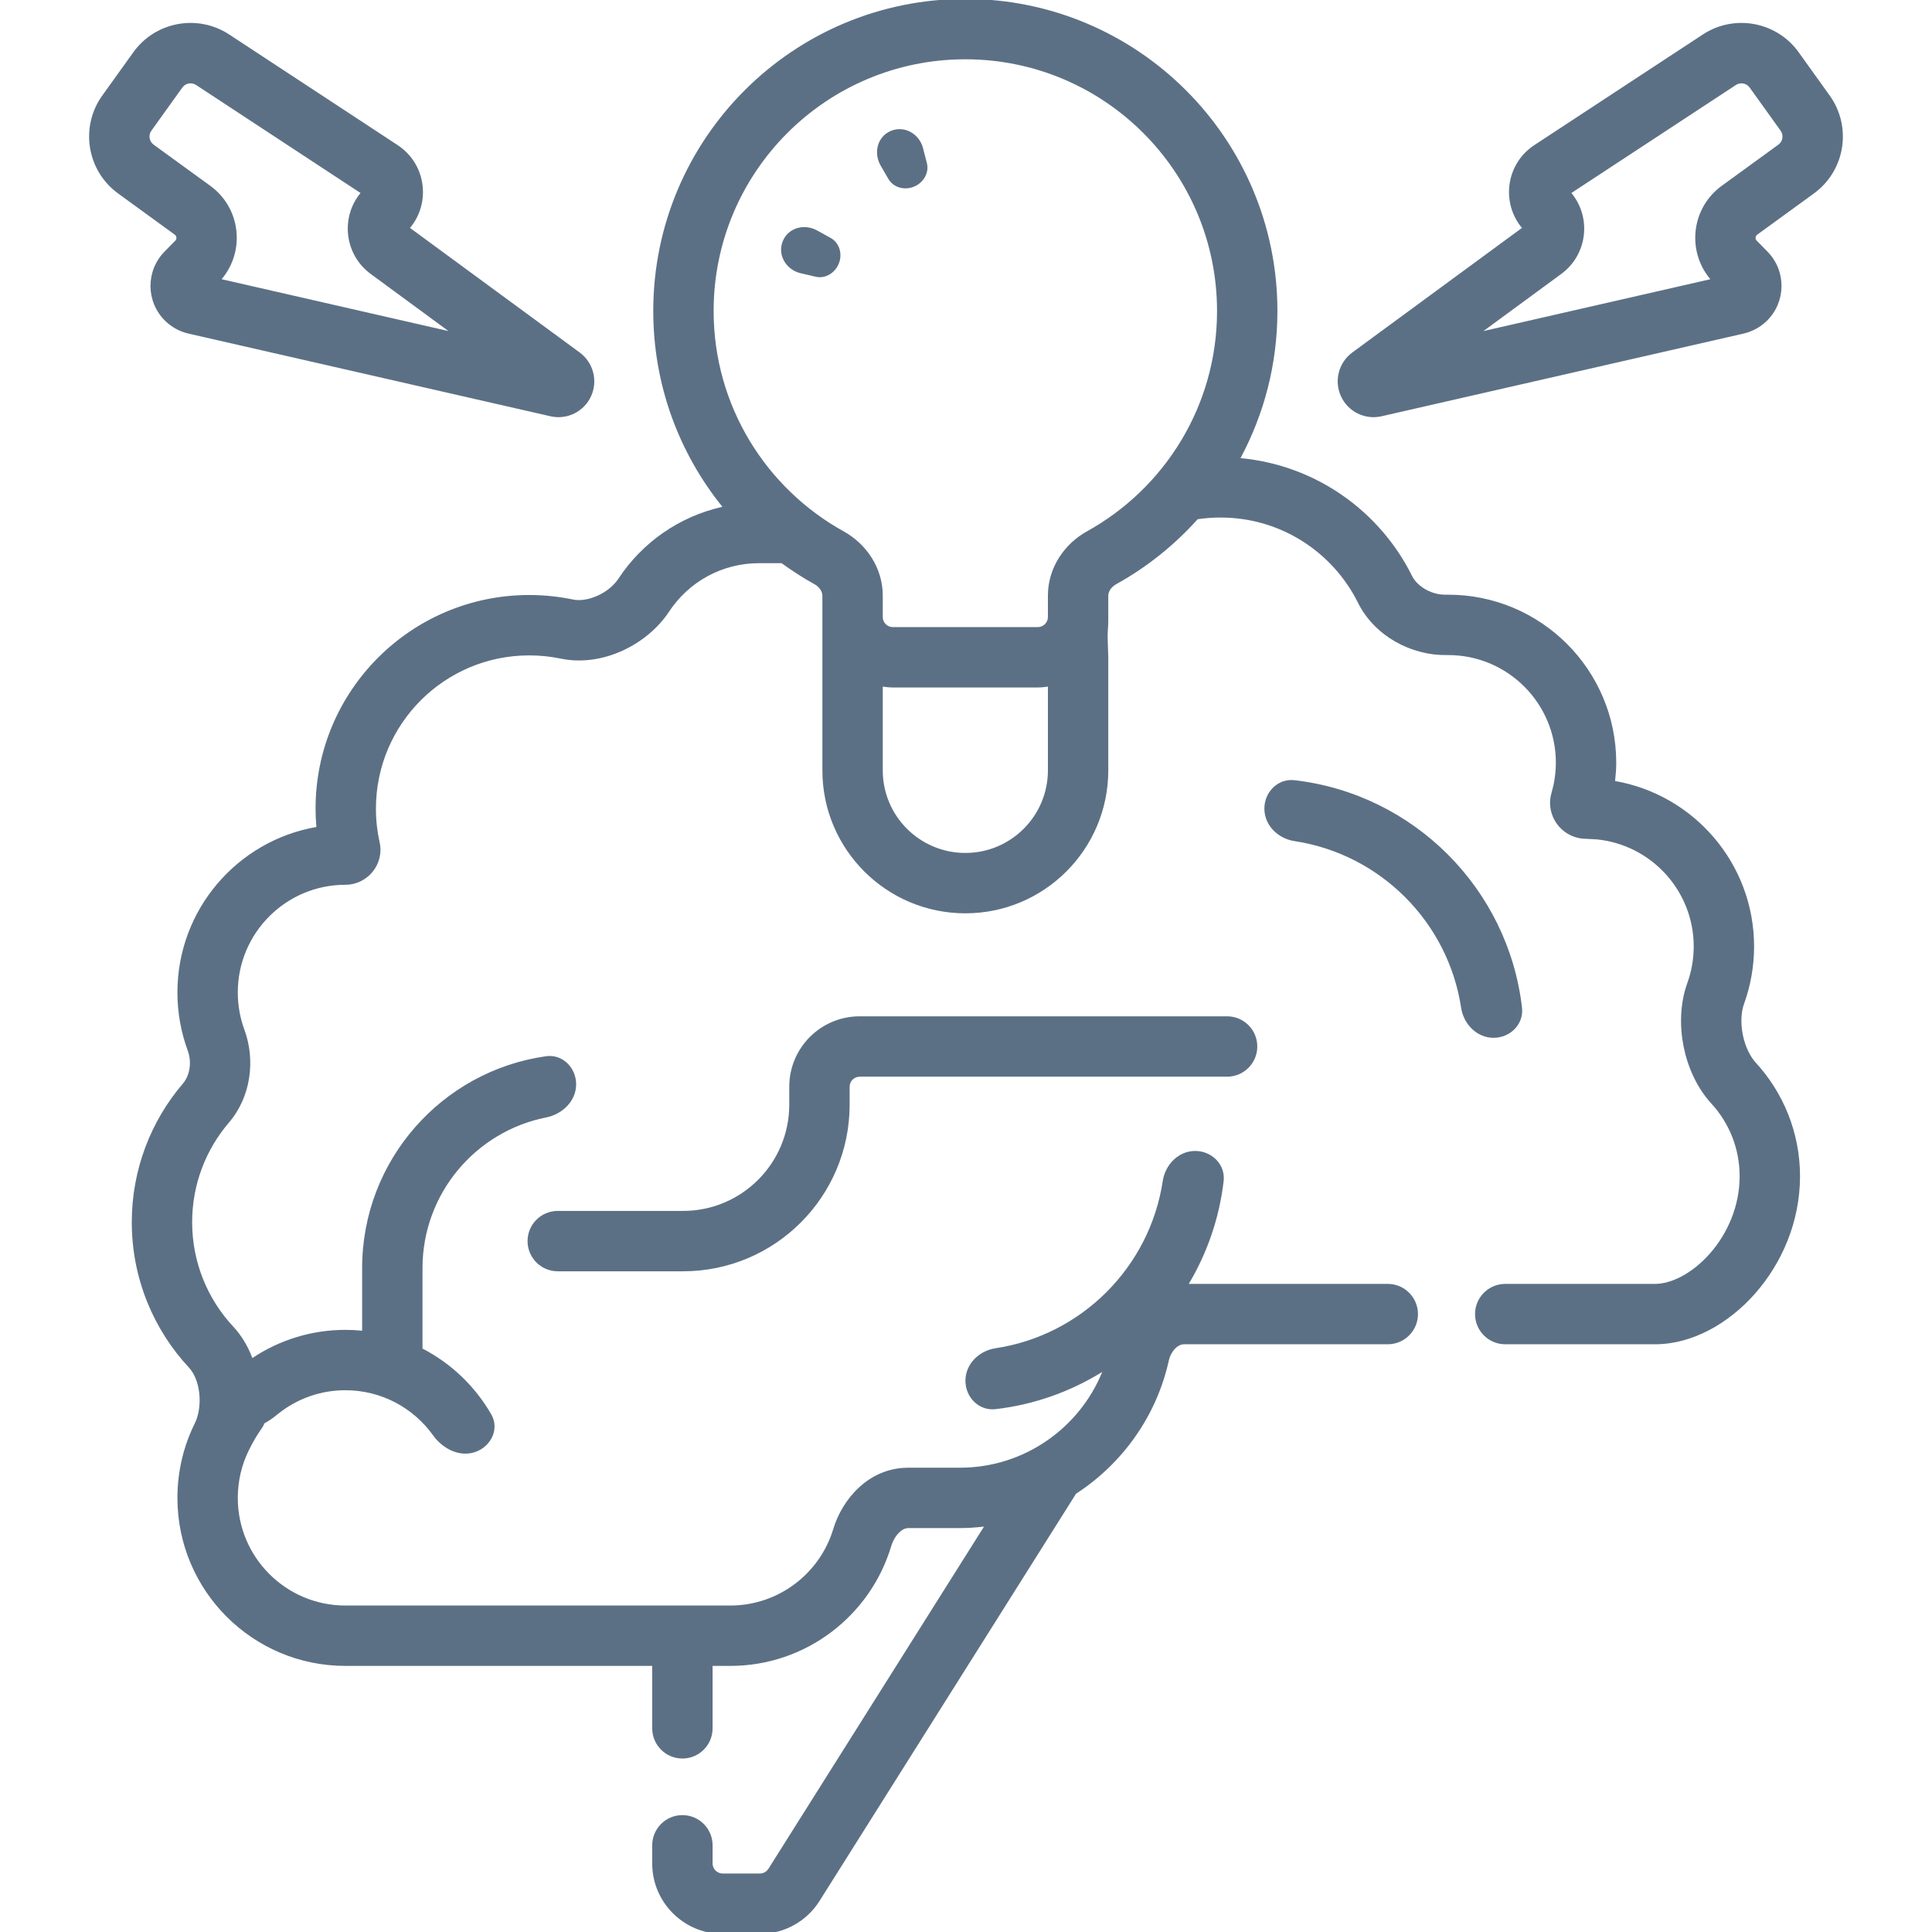 <svg width="48" height="48" viewBox="0 0 48 48" fill="none" xmlns="http://www.w3.org/2000/svg">
<g clip-path="url(#clip0_552_5721)">
<path d="M23.983 -0.027C28.265 -0.027 31.736 3.444 31.737 7.726C31.737 9.049 31.404 10.293 30.82 11.382C32.693 11.556 34.283 12.701 35.081 14.307C35.211 14.568 35.56 14.78 35.916 14.775C35.937 14.775 35.959 14.775 35.98 14.775C38.285 14.775 40.154 16.644 40.155 18.949C40.155 19.102 40.143 19.255 40.126 19.404C42.087 19.746 43.579 21.456 43.58 23.515C43.579 24.013 43.492 24.493 43.331 24.938C43.26 25.132 43.24 25.409 43.299 25.706C43.358 26.002 43.483 26.25 43.621 26.401C44.303 27.143 44.721 28.136 44.721 29.223C44.721 30.372 44.256 31.401 43.601 32.142C42.959 32.869 42.056 33.398 41.12 33.398H37.397C36.983 33.398 36.647 33.062 36.647 32.648C36.647 32.234 36.983 31.898 37.397 31.898H41.12C41.501 31.898 42.025 31.66 42.478 31.148C42.919 30.65 43.221 29.965 43.221 29.223C43.221 28.526 42.954 27.892 42.517 27.416C42.154 27.021 41.929 26.503 41.828 25.999C41.728 25.494 41.738 24.93 41.92 24.426C42.023 24.143 42.079 23.836 42.08 23.515C42.079 22.131 41.026 20.992 39.678 20.855L39.405 20.84L39.328 20.837L39.325 20.836C38.775 20.787 38.388 20.245 38.547 19.699L38.593 19.518C38.633 19.335 38.655 19.144 38.655 18.949C38.654 17.472 37.457 16.275 35.98 16.275C35.966 16.275 35.952 16.275 35.939 16.275C35.072 16.288 34.153 15.81 33.738 14.974C33.114 13.719 31.819 12.858 30.326 12.858C30.132 12.858 29.941 12.872 29.755 12.9C29.178 13.543 28.496 14.091 27.735 14.512C27.59 14.592 27.535 14.714 27.535 14.8V15.33C27.535 15.814 27.5 15.5 27.535 16.33V19.14C27.534 21.101 25.945 22.691 23.984 22.691C22.023 22.691 20.432 21.101 20.432 19.14V16.33C20.432 15.76 20.432 15.814 20.432 15.33V14.8C20.432 14.714 20.376 14.592 20.232 14.512C19.949 14.356 19.678 14.181 19.418 13.992H18.856C17.923 13.992 17.101 14.469 16.622 15.197C16.085 16.011 14.968 16.58 13.93 16.363C13.678 16.31 13.416 16.283 13.148 16.283C11.045 16.283 9.34 17.988 9.34 20.09C9.34 20.377 9.371 20.656 9.431 20.924C9.554 21.474 9.129 21.982 8.582 21.982C7.105 21.982 5.908 23.18 5.908 24.657C5.908 24.983 5.966 25.296 6.072 25.583C6.346 26.327 6.243 27.241 5.688 27.89C5.118 28.556 4.774 29.42 4.774 30.365C4.774 31.369 5.162 32.281 5.797 32.962C6.011 33.19 6.163 33.459 6.27 33.74C6.932 33.299 7.727 33.04 8.581 33.04C8.722 33.04 8.861 33.048 8.997 33.061V31.506C8.997 28.824 10.984 26.606 13.566 26.242C13.976 26.184 14.314 26.526 14.314 26.94C14.314 27.354 13.975 27.682 13.568 27.763C11.818 28.11 10.497 29.654 10.497 31.506V33.505C11.213 33.875 11.807 34.446 12.207 35.142C12.412 35.502 12.202 35.935 11.812 36.073C11.421 36.211 11 35.997 10.759 35.66C10.273 34.981 9.478 34.54 8.581 34.54C7.99 34.54 7.446 34.731 7.003 35.055C6.823 35.187 6.8 35.234 6.567 35.364C6.528 35.493 6.422 35.548 6.183 36.03C6.007 36.386 5.908 36.788 5.908 37.215C5.908 38.691 7.105 39.889 8.582 39.889H18.142C19.35 39.889 20.372 39.087 20.703 37.985C20.919 37.268 21.566 36.465 22.567 36.465H23.849C25.447 36.464 26.817 35.48 27.385 34.085C26.598 34.573 25.699 34.898 24.734 35.01C24.323 35.058 23.986 34.718 23.986 34.303C23.986 33.889 24.323 33.559 24.733 33.497C26.873 33.174 28.564 31.482 28.888 29.343C28.95 28.933 29.279 28.595 29.694 28.595C30.108 28.595 30.448 28.932 30.401 29.344C30.293 30.269 29.99 31.134 29.535 31.898H34.479C34.893 31.898 35.229 32.234 35.229 32.648C35.229 33.062 34.893 33.398 34.479 33.398H29.415C29.355 33.398 29.285 33.422 29.212 33.49C29.135 33.562 29.068 33.673 29.039 33.802C28.733 35.185 27.886 36.364 26.734 37.111L20.36 47.23C20.039 47.739 19.48 48.047 18.879 48.047H17.954C16.988 48.046 16.204 47.263 16.204 46.297V45.846C16.204 45.432 16.54 45.096 16.954 45.096C17.369 45.096 17.704 45.432 17.704 45.846V46.297C17.704 46.434 17.817 46.546 17.954 46.547H18.879C18.965 46.547 19.045 46.503 19.091 46.43L24.447 37.928C24.25 37.95 24.051 37.965 23.849 37.965H22.567C22.509 37.965 22.436 37.986 22.353 38.062C22.265 38.142 22.185 38.269 22.141 38.417C21.625 40.135 20.03 41.389 18.142 41.389H17.704V42.94C17.704 43.354 17.369 43.69 16.954 43.69C16.54 43.69 16.204 43.354 16.204 42.94V41.389H8.582C6.277 41.389 4.408 39.52 4.408 37.215C4.408 36.551 4.563 35.922 4.839 35.364C4.933 35.175 4.981 34.903 4.951 34.619C4.92 34.334 4.819 34.112 4.701 33.985C3.817 33.038 3.274 31.764 3.274 30.365C3.274 29.049 3.755 27.843 4.548 26.916C4.712 26.724 4.772 26.394 4.664 26.101C4.498 25.65 4.408 25.163 4.408 24.657C4.408 22.597 5.899 20.887 7.861 20.546C7.848 20.396 7.84 20.243 7.84 20.09C7.84 17.159 10.217 14.783 13.148 14.783C13.52 14.783 13.886 14.822 14.238 14.895C14.592 14.969 15.123 14.745 15.368 14.372C15.954 13.483 16.873 12.831 17.948 12.592C16.874 11.262 16.23 9.57 16.23 7.726C16.23 3.444 19.701 -0.026 23.983 -0.027ZM31.237 26C31.237 26.414 30.901 26.75 30.487 26.75H21.359C21.221 26.75 21.109 26.862 21.109 27V27.446C21.108 29.731 19.256 31.585 16.97 31.585H13.857C13.443 31.585 13.107 31.249 13.107 30.835C13.107 30.42 13.443 30.085 13.857 30.085H16.97C18.427 30.085 19.608 28.903 19.609 27.446V27C19.609 26.033 20.392 25.25 21.359 25.25H30.487C30.901 25.25 31.237 25.585 31.237 26ZM31.413 20.09C31.413 19.676 31.751 19.336 32.162 19.384C35.122 19.726 37.471 22.075 37.814 25.035C37.861 25.447 37.521 25.784 37.107 25.784C36.693 25.784 36.363 25.446 36.301 25.037C35.977 22.905 34.292 21.22 32.161 20.897C31.751 20.834 31.413 20.505 31.413 20.09ZM26.035 17.059C25.953 17.071 25.87 17.08 25.785 17.08H22.182C22.097 17.08 22.014 17.071 21.932 17.059V19.14C21.932 20.273 22.851 21.191 23.984 21.191C25.116 21.191 26.034 20.273 26.035 19.14V17.059ZM23.983 1.473C20.529 1.474 17.73 4.273 17.73 7.726C17.73 10.081 19.032 12.133 20.958 13.2C21.509 13.505 21.932 14.092 21.932 14.8V15.33C21.932 15.468 22.044 15.58 22.182 15.58H25.785C25.922 15.58 26.034 15.468 26.035 15.33V14.8C26.035 14.092 26.456 13.505 27.007 13.2C28.934 12.133 30.237 10.081 30.237 7.726C30.236 4.273 27.436 1.473 23.983 1.473ZM3.312 1.299C3.859 0.537 4.91 0.342 5.695 0.857L9.879 3.605C10.582 4.067 10.713 5.029 10.187 5.663L14.402 8.757C14.74 9.006 14.859 9.457 14.687 9.839C14.513 10.226 14.09 10.437 13.676 10.342L4.683 8.288C4.464 8.238 4.263 8.128 4.103 7.971C3.624 7.502 3.617 6.732 4.086 6.253L4.355 5.979C4.397 5.936 4.391 5.865 4.342 5.83L2.936 4.808C2.157 4.243 1.981 3.154 2.542 2.372L3.312 1.299ZM42.306 0.857C43.09 0.342 44.141 0.537 44.688 1.299L45.457 2.372C46.019 3.154 45.843 4.243 45.064 4.808L43.658 5.83C43.609 5.865 43.603 5.936 43.645 5.979L43.914 6.253C44.384 6.732 44.376 7.502 43.897 7.971C43.737 8.128 43.535 8.238 43.317 8.288L34.324 10.342C33.91 10.437 33.487 10.227 33.313 9.839C33.141 9.457 33.26 9.006 33.598 8.757L37.812 5.663C37.286 5.029 37.418 4.066 38.12 3.605L42.306 0.857ZM4.871 2.111C4.759 2.038 4.609 2.066 4.531 2.174L3.761 3.247C3.681 3.358 3.706 3.513 3.817 3.594L5.224 4.616C5.981 5.166 6.099 6.235 5.506 6.937L11.142 8.225L9.21 6.806C8.559 6.328 8.454 5.406 8.957 4.795L4.871 2.111ZM43.469 2.174C43.391 2.066 43.241 2.038 43.129 2.111L39.041 4.795C39.545 5.406 39.442 6.327 38.789 6.806L36.856 8.225L42.493 6.937C41.901 6.235 42.02 5.165 42.777 4.616L44.183 3.594C44.294 3.514 44.319 3.358 44.239 3.247L43.469 2.174ZM20.635 5.91C20.856 6.032 20.934 6.306 20.843 6.541C20.753 6.776 20.51 6.933 20.265 6.875L19.978 6.808L19.891 6.788C19.535 6.704 19.312 6.342 19.444 6.001C19.575 5.66 19.98 5.549 20.3 5.725L20.635 5.91ZM22.954 3.767L23.028 4.051C23.091 4.296 22.94 4.543 22.706 4.638C22.473 4.734 22.197 4.662 22.07 4.443L21.879 4.113C21.696 3.797 21.799 3.389 22.136 3.251C22.474 3.112 22.842 3.328 22.933 3.682L22.954 3.767Z" fill="#5C7085"/>
</g>
<defs>
<clipPath id="clip0_552_5721">
<rect width="48" height="48" fill="white"/>
</clipPath>
</defs>
</svg>
